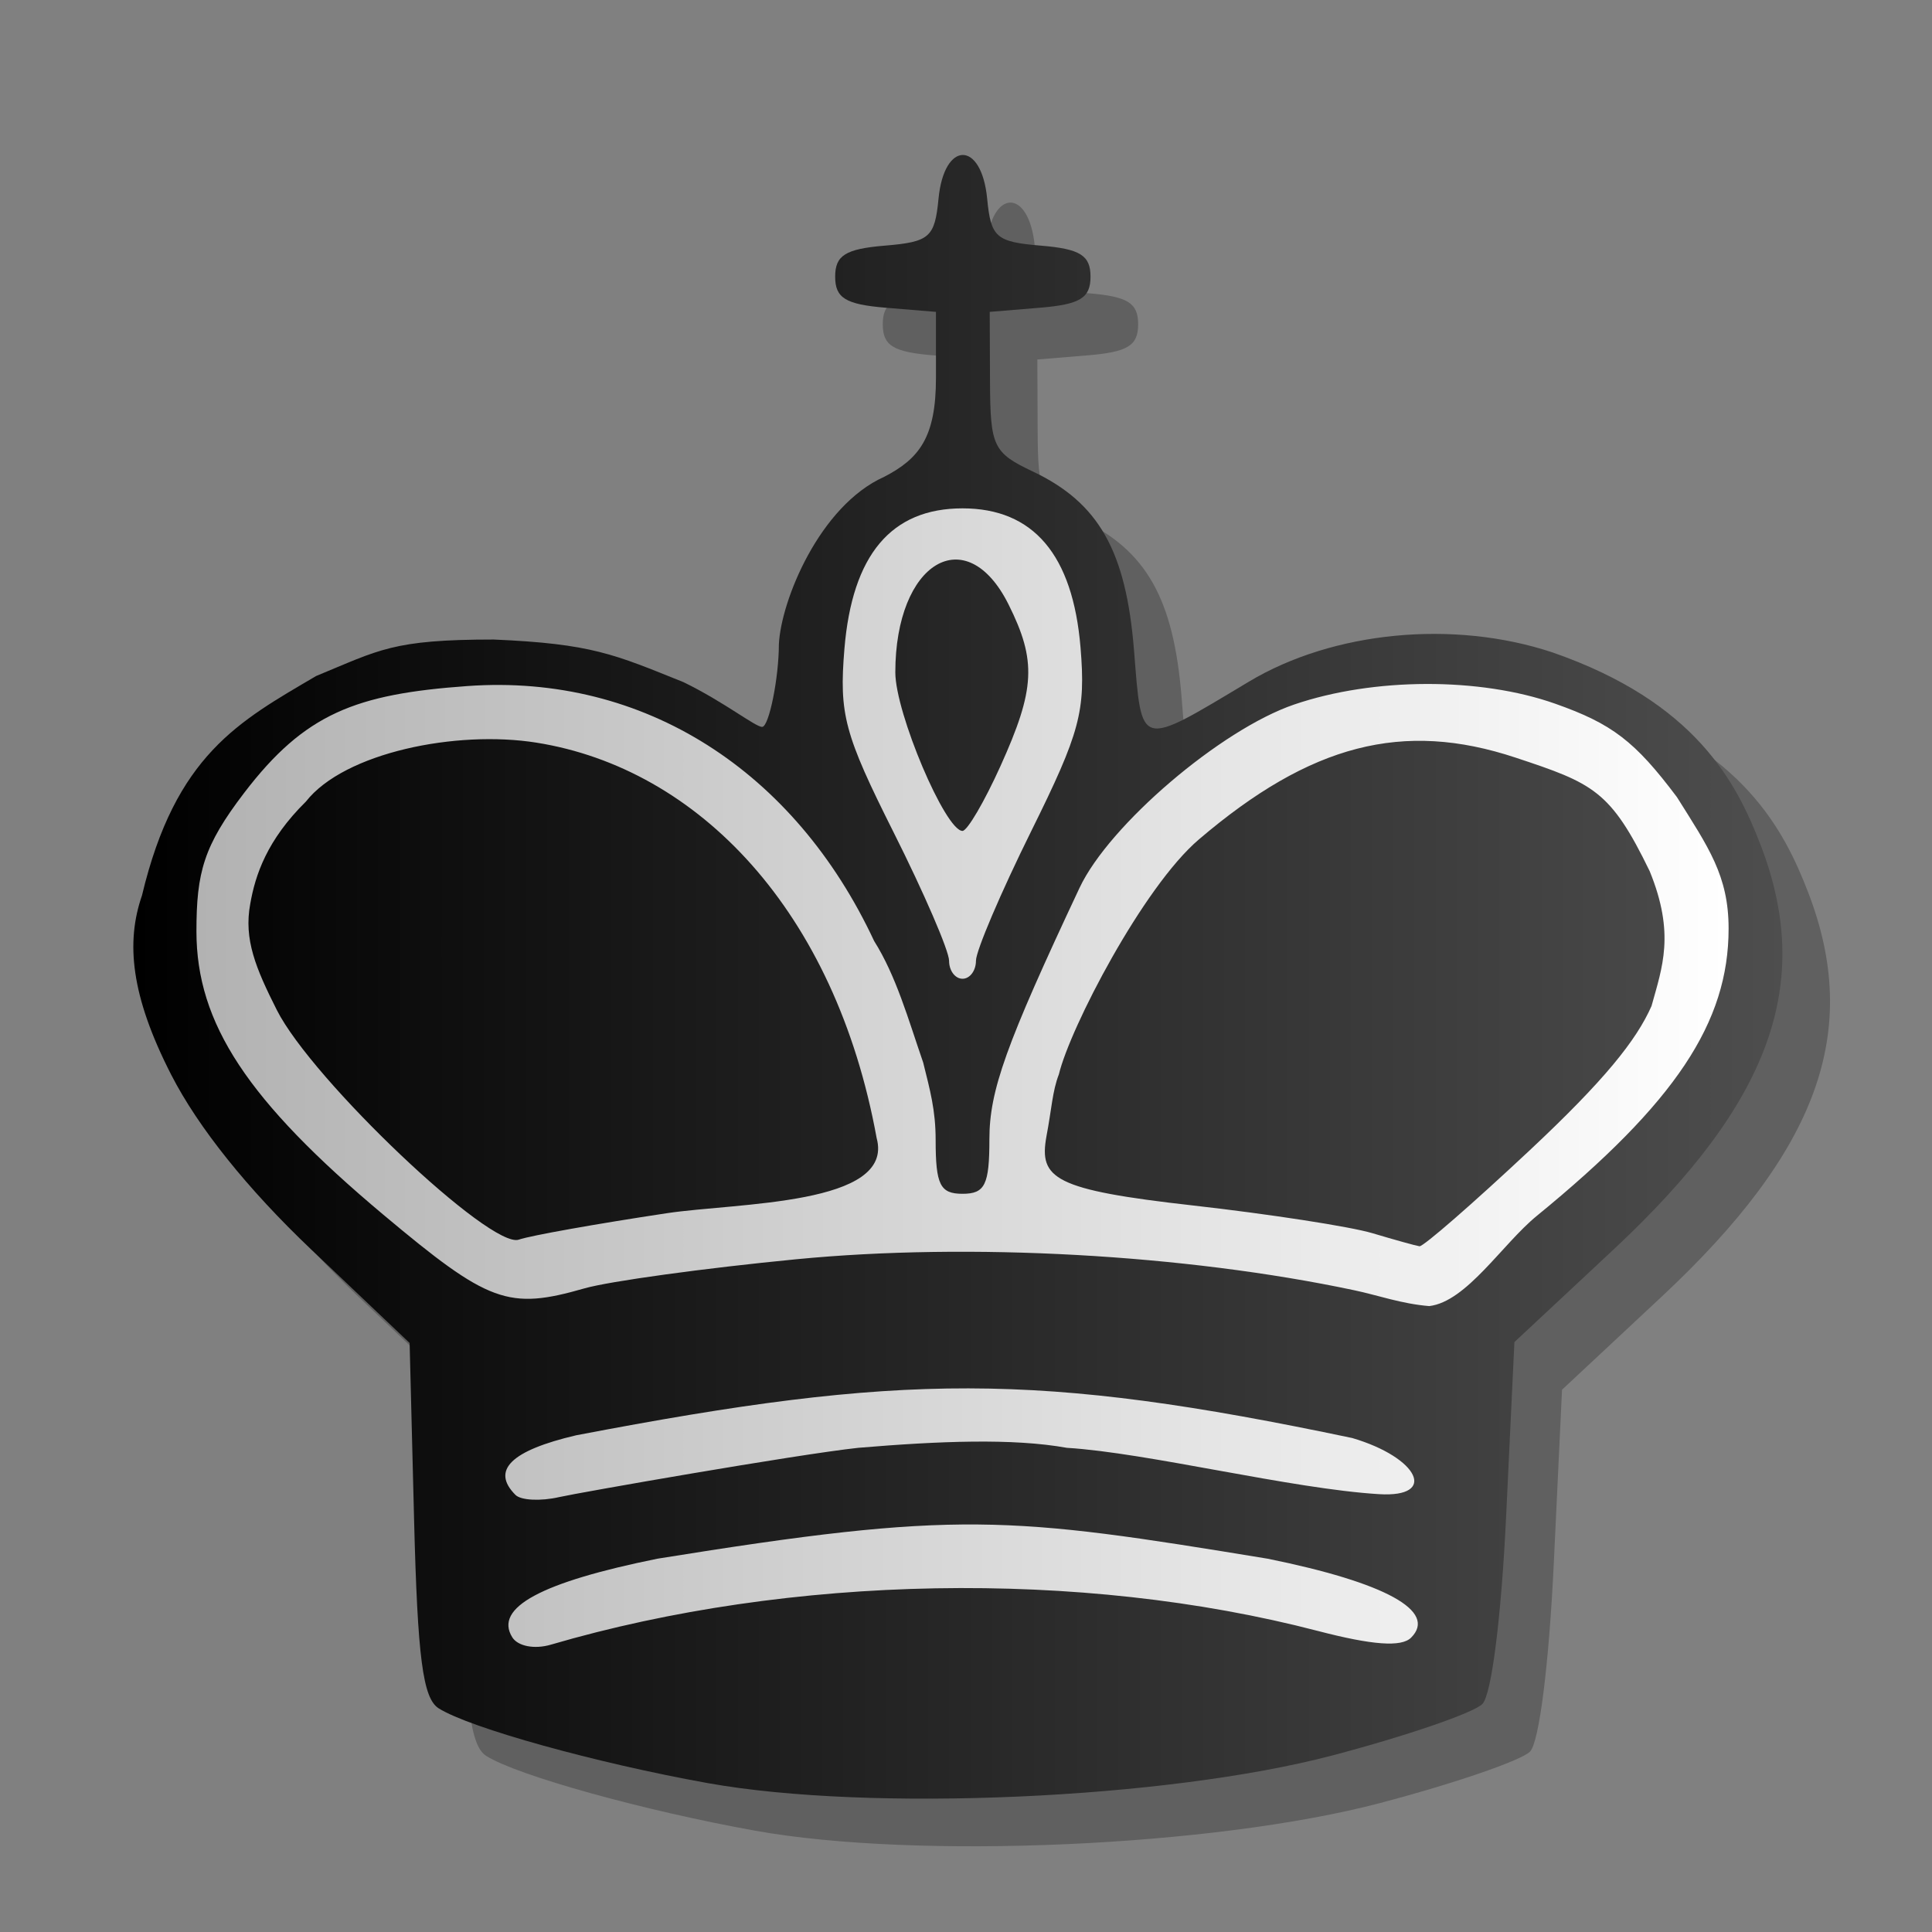 <?xml version="1.0" encoding="UTF-8" standalone="no"?>
<!DOCTYPE svg PUBLIC "-//W3C//DTD SVG 20010904//EN"
"http://www.w3.org/TR/2001/REC-SVG-20010904/DTD/svg10.dtd">
<!-- Created with Inkscape (http://www.inkscape.org/) -->
<svg
   version="1.0"
   x="0"
   y="0"
   width="143.75"
   height="143.75"
   id="svg1978"
   xmlns="http://www.w3.org/2000/svg"
   xmlns:xlink="http://www.w3.org/1999/xlink"
   xmlns:sodipodi="http://sodipodi.sourceforge.net/DTD/sodipodi-0.dtd"
   xmlns:inkscape="http://www.inkscape.org/namespaces/inkscape"
   sodipodi:version="0.32"
   inkscape:version="0.40"
   xmlns:rdf="http://www.w3.org/1999/02/22-rdf-syntax-ns#"
   xmlns:cc="http://web.resource.org/cc/"
   xmlns:dc="http://purl.org/dc/elements/1.1/"
   sodipodi:docname="black-king.svg"
   sodipodi:docbase="/home/daniel/Desktop/Projects/chessmonk/Data">
  <rect width="100%" height="100%" fill="#808080" stroke="none"/>
  <sodipodi:namedview
     id="base"
     pagecolor="#ffffff"
     bordercolor="#666666"
     borderopacity="1.0"
     inkscape:pageopacity="0.0"
     inkscape:pageshadow="2"
     inkscape:zoom="1.7366334"
     inkscape:cx="117.57688"
     inkscape:cy="77.984090"
     inkscape:window-width="640"
     inkscape:window-height="562"
     inkscape:window-x="215"
     inkscape:window-y="85"
     inkscape:current-layer="svg1978" />
  <defs
     id="defs3">
    <linearGradient
       id="linearGradient1689">
      <stop
         style="stop-color:#b2b2b2;stop-opacity:1;"
         offset="0"
         id="stop1690" />
      <stop
         style="stop-color:#ffffff;stop-opacity:1;"
         offset="1"
         id="stop1691" />
    </linearGradient>
    <linearGradient
       x1="525.659"
       y1="373.33"
       x2="623.93"
       y2="373.33"
       id="linearGradient1766"
       xlink:href="#linearGradient1689"
       gradientUnits="userSpaceOnUse"
       gradientTransform="scale(1.16,0.862)" />
    <linearGradient
       x1="320.941"
       y1="425.241"
       x2="443.439"
       y2="425.241"
       id="linearGradient3810"
       xlink:href="#linearGradient3006"
       gradientUnits="userSpaceOnUse"
       gradientTransform="matrix(1.002,0,0,0.998,283.636,-110.23)" />
    <linearGradient
       id="linearGradient3006">
      <stop
         style="stop-color:#000000;stop-opacity:1;"
         offset="0"
         id="stop3007" />
      <stop
         style="stop-color:#4e4e4e;stop-opacity:1;"
         offset="1"
         id="stop3008" />
    </linearGradient>
    <linearGradient
       x1="156.328"
       y1="74.638"
       x2="255.449"
       y2="74.638"
       id="linearGradient3129"
       xlink:href="#linearGradient3006"
       gradientUnits="userSpaceOnUse"
       gradientTransform="matrix(0.891,0,0,1.123,-85.784,1.064)" />
    <linearGradient
       x1="320.941"
       y1="425.241"
       x2="443.439"
       y2="425.241"
       id="linearGradient2049"
       xlink:href="#linearGradient3006"
       gradientUnits="userSpaceOnUse"
       gradientTransform="matrix(1.002,0,0,0.998,283.636,-110.23)" />
  </defs>
  <path
     d="M 56.183,136.211 C 47.875,134.716 38.492,132.108 36.183,130.651 C 35.004,129.907 34.612,126.898 34.352,116.586 L 34.021,103.468 L 26.699,96.513 C 21.959,92.01 18.285,87.424 16.28,83.506 C 13.266,77.617 12.903,73.648 14.106,70.175 C 16.602,59.696 21.335,57.211 27.07,53.839 C 31.782,51.901 32.732,51.127 40.271,51.127 C 47.596,51.44 49.248,52.228 54.4,54.299 C 57.432,55.774 59.736,57.627 60.249,57.627 C 60.763,57.627 61.495,53.962 61.495,51.487 C 61.652,48.23 64.523,41.173 69.334,39.019 C 71.95,37.666 73.183,36.077 73.183,31.662 L 73.183,26.748 L 69.433,26.438 C 66.453,26.191 65.683,25.717 65.683,24.127 C 65.683,22.544 66.452,22.063 69.374,21.82 C 72.716,21.543 73.094,21.212 73.374,18.32 C 73.793,13.991 76.573,13.991 76.992,18.32 C 77.272,21.212 77.649,21.543 80.992,21.82 C 83.914,22.063 84.683,22.544 84.683,24.127 C 84.683,25.717 83.913,26.191 80.933,26.438 L 77.183,26.748 L 77.205,31.938 C 77.225,36.774 77.442,37.229 80.393,38.627 C 85.297,40.95 87.325,44.534 87.919,51.927 C 88.51,59.287 88.212,59.206 96.473,54.259 C 102.74,50.505 111.699,49.641 119.046,52.082 C 129.716,55.782 132.75,61.772 134.535,66.398 C 138.517,76.717 135.304,85.581 123.627,96.486 L 116.222,103.401 L 115.612,116.264 C 115.252,123.839 114.524,129.62 113.842,130.325 C 113.204,130.983 108.183,132.707 102.683,134.155 C 90.347,137.404 68.247,138.381 56.183,136.211 z "
     style="fill:#000000;fill-opacity:0.251;"
     id="path1816" />
  <g
     id="layer1">
    <path
       d="M 647.818,374.308 C 639.51,372.813 630.127,370.205 627.818,368.748 C 626.639,368.004 626.247,364.995 625.987,354.683 L 625.656,341.565 L 618.334,334.61 C 613.594,330.107 609.92,325.521 607.915,321.603 C 604.901,315.714 604.538,311.745 605.741,308.272 C 608.237,297.793 612.969,295.308 618.705,291.936 C 623.417,289.997 624.367,289.224 631.906,289.224 C 639.231,289.537 640.883,290.325 646.035,292.396 C 649.067,293.871 651.371,295.724 651.884,295.724 C 652.398,295.724 653.13,292.059 653.13,289.584 C 653.286,286.327 656.157,279.27 660.968,277.116 C 663.585,275.763 664.818,274.174 664.818,269.759 L 664.818,264.845 L 661.068,264.535 C 658.088,264.288 657.318,263.813 657.318,262.224 C 657.318,260.641 658.087,260.16 661.009,259.917 C 664.351,259.639 664.729,259.309 665.009,256.417 C 665.428,252.088 668.208,252.088 668.627,256.417 C 668.907,259.309 669.284,259.639 672.627,259.917 C 675.549,260.16 676.318,260.641 676.318,262.224 C 676.318,263.813 675.548,264.288 672.568,264.535 L 668.818,264.845 L 668.839,270.035 C 668.859,274.871 669.077,275.326 672.028,276.724 C 676.932,279.047 678.96,282.631 679.554,290.024 C 680.144,297.384 679.846,297.303 688.107,292.356 C 694.375,288.602 703.334,287.738 710.681,290.179 C 721.35,293.879 724.385,299.869 726.17,304.494 C 730.152,314.814 726.939,323.678 715.262,334.583 L 707.857,341.498 L 707.246,354.361 C 706.887,361.936 706.159,367.716 705.477,368.422 C 704.839,369.08 699.818,370.804 694.318,372.252 C 681.981,375.501 659.882,376.478 647.818,374.308 z "
       transform="translate(-595.178,-241.64)"
       style="fill:url(#linearGradient2049);fill-opacity:1"
       id="path3802" />
    <path
       d="M 633.289,363.456 C 631.931,361.259 635.429,359.369 644.098,357.614 C 666.521,354.001 670.162,354.443 689.491,357.614 C 698.266,359.39 702.138,361.521 700.17,363.489 C 699.452,364.206 697.306,364.051 693.216,362.986 C 675.599,358.397 654,358.786 636.157,364.013 C 634.942,364.369 633.705,364.128 633.289,363.456 z M 633.532,352.869 C 631.701,351.038 633.194,349.57 638.044,348.433 C 662.366,343.779 672.327,343.709 695.794,348.637 C 700.742,350.097 702.171,353.078 697.794,352.813 C 691.262,352.417 680.525,349.726 674.558,349.365 C 670.541,348.64 665.037,348.861 659.031,349.365 C 654.43,349.861 638.164,352.715 636.782,353.031 C 635.401,353.348 633.938,353.275 633.532,352.869 z M 623.702,332.021 C 613.592,323.545 609.794,317.788 609.794,310.937 C 609.794,306.539 610.332,304.579 613.338,300.643 C 617.854,294.727 621.633,293.281 629.958,292.685 C 643.128,291.743 654.318,299.026 660.216,311.652 C 661.851,314.252 662.733,317.402 663.868,320.701 C 664.377,322.75 664.794,324.243 664.794,326.451 C 664.794,329.798 665.127,330.464 666.794,330.464 C 668.466,330.464 668.794,329.798 668.794,326.4 C 668.794,322.781 670.024,319.354 675.503,307.697 C 677.703,303.018 686.019,295.917 691.478,294.057 C 697.384,292.044 705.284,292.02 710.89,293.998 C 715.123,295.492 716.826,296.788 719.951,300.951 C 722.294,304.687 723.794,306.798 723.794,310.728 C 723.794,317.716 719.844,323.673 709.525,332.105 C 706.966,334.196 704.297,338.496 701.518,338.819 C 699.426,338.645 697.776,338.028 695.906,337.633 C 683.319,334.971 667.32,334.084 654.432,335.334 C 647.612,335.995 640.519,336.97 638.67,337.5 C 632.991,339.129 631.551,338.602 623.702,332.021 z M 644.783,331.91 C 650.015,331.121 661.774,331.331 660.405,326.319 C 657.328,309.412 647.133,298.822 635.108,296.899 C 629.137,295.944 620.796,297.636 617.94,301.28 C 615.034,304.144 614.168,306.762 613.799,308.887 C 613.302,311.537 614.22,313.704 615.777,316.793 C 618.398,321.992 631.704,334.613 633.783,333.874 C 634.602,333.582 639.552,332.699 644.783,331.91 z M 709.021,327.204 C 714.564,322.011 716.931,319.046 718.059,316.493 C 718.858,313.601 719.825,311.12 717.923,306.46 C 715.004,300.442 713.72,299.925 707.948,298.012 C 699.562,295.232 692.692,297.007 684.377,304.101 C 680.23,307.639 674.794,318.12 673.963,321.577 C 673.479,322.823 673.425,324.168 673.037,326.197 C 672.474,329.338 673.59,330.167 683.957,331.335 C 689.642,331.976 695.644,332.904 697.294,333.396 C 698.944,333.889 700.519,334.327 700.794,334.368 C 701.069,334.41 704.771,331.186 709.021,327.204 z M 665.794,313.127 C 665.794,312.391 663.94,308.097 661.674,303.584 C 657.996,296.258 657.603,294.792 658.007,289.914 C 658.587,282.918 661.492,279.464 666.794,279.464 C 672.068,279.464 675.002,282.924 675.574,289.814 C 675.967,294.559 675.544,296.136 671.906,303.48 C 669.645,308.046 667.794,312.385 667.794,313.123 C 667.794,313.861 667.344,314.464 666.794,314.464 C 666.244,314.464 665.794,313.863 665.794,313.127 z M 669.616,298.645 C 672.208,292.909 672.314,290.813 670.221,286.618 C 667.069,280.3 661.794,283.463 661.794,291.67 C 661.794,294.679 665.518,303.464 666.793,303.464 C 667.148,303.464 668.418,301.296 669.616,298.645 z "
       transform="translate(-595.178,-241.64)"
       style="fill:url(#linearGradient1766);fill-opacity:1"
       id="path3799" />
  </g>
</svg>

